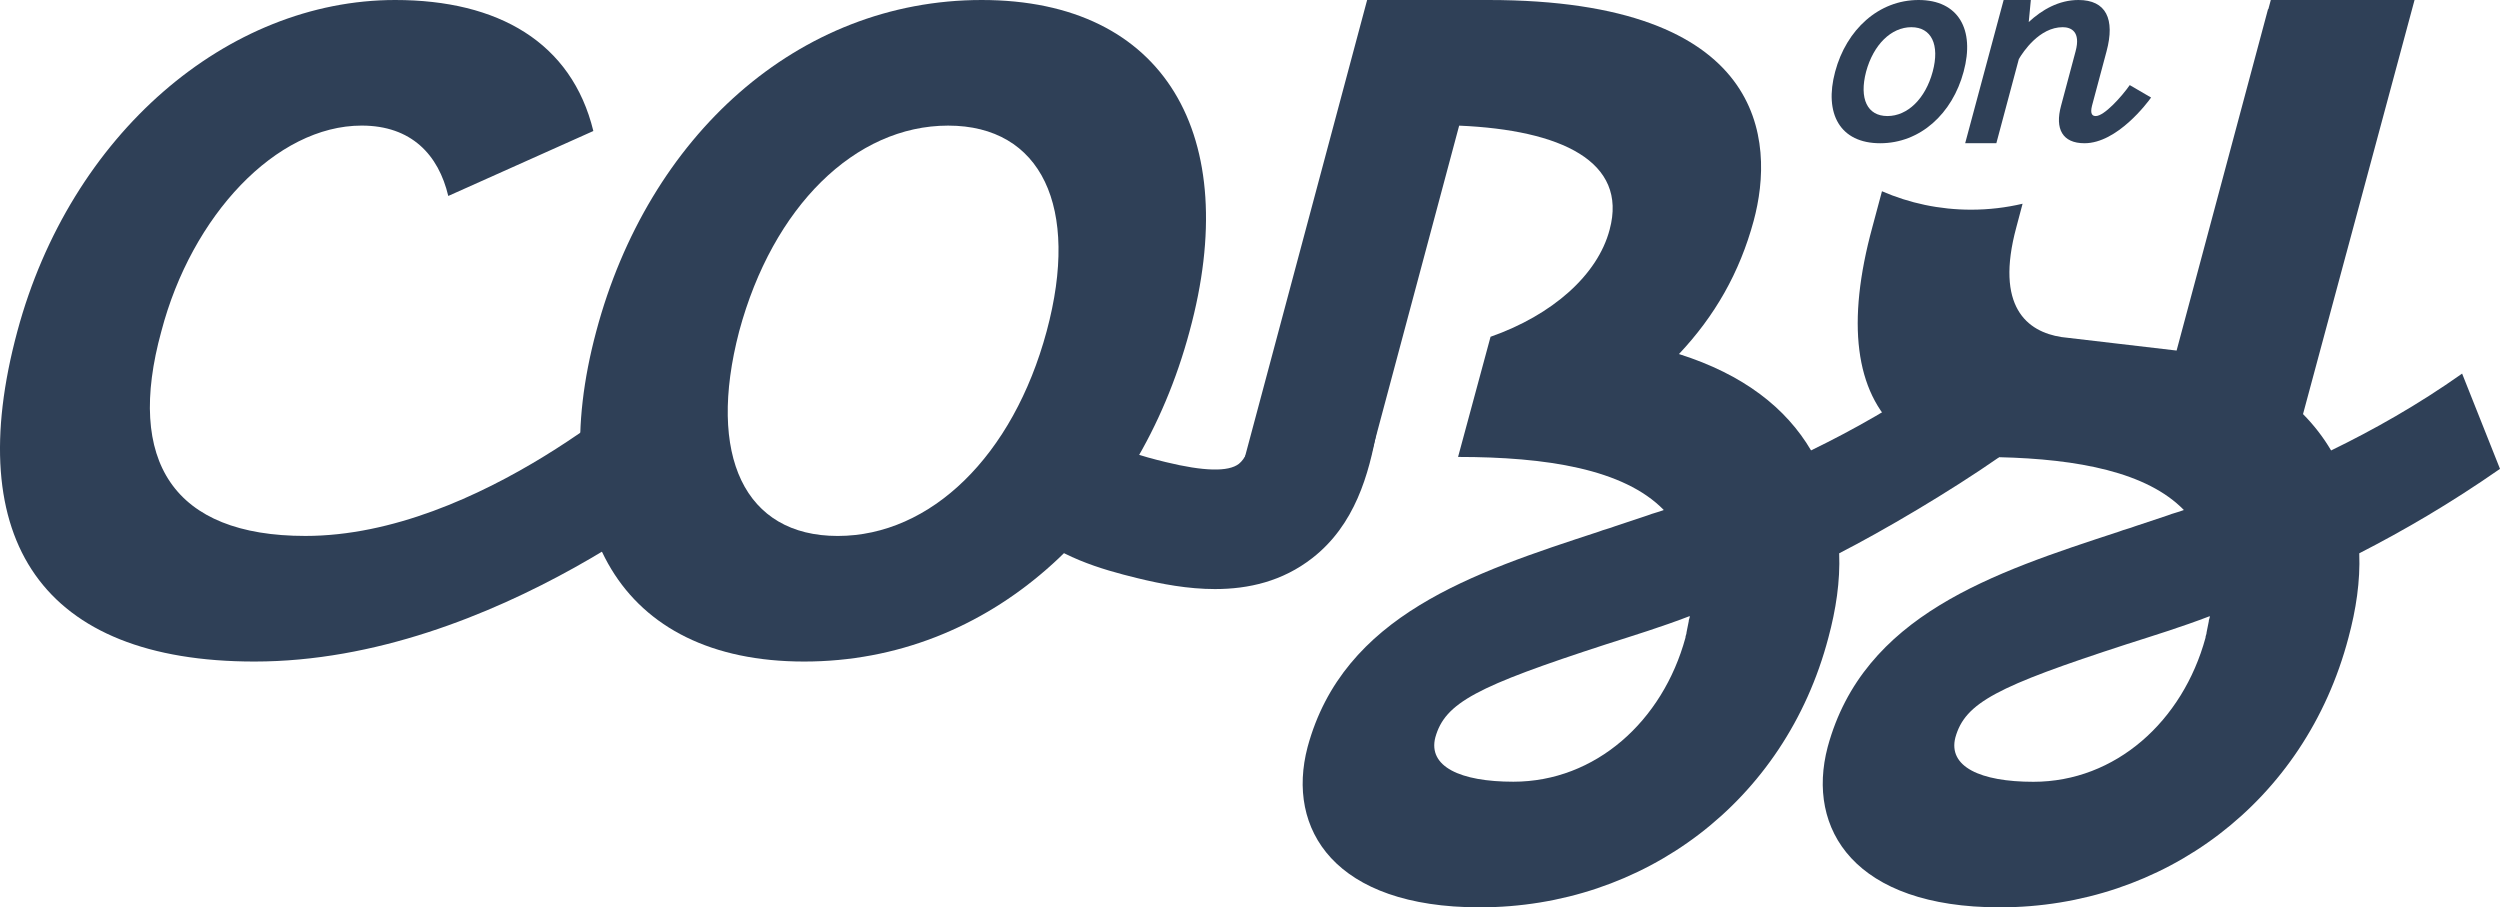 <?xml version="1.0" encoding="UTF-8"?>
<svg id="Layer_1" data-name="Layer 1" xmlns="http://www.w3.org/2000/svg" viewBox="0 0 1213.49 440.44">
  <defs>
    <style>
      .cls-1 {
        fill: #2f4057;
      }
    </style>
  </defs>
  <path class="cls-1" d="M350.02,227.04c-4.73,3.68-109.31,94.07-226.51,94.07-103.01,0-142.42-58.86-115.09-160.29C34.17,65.17,110.37,0,191.83,0,241.76,0,277.5,20.5,288.01,63.59l-70.42,31.53c-4.73-19.97-17.87-34.16-42.04-34.16-41.52,0-82.51,43.62-97.23,99.85-17.34,63.07,5.78,99.33,69.9,99.33,84.61,0,168.17-77.25,169.22-77.78l32.58,44.67Z"/>
  <path class="cls-1" d="M577.41,160.82c-25.23,94.07-97.23,160.29-187.09,160.29s-126.13-66.22-100.9-160.29C314.64,66.22,387.17,0,476.51,0s126.66,66.22,100.9,160.81ZM460.22,60.97c-45.2,0-85.14,39.41-101.43,99.85-15.77,60.44,2.63,99.33,47.82,99.33s85.14-38.89,101.43-99.33c16.29-60.44-2.63-99.85-47.82-99.85Z"/>
  <path class="cls-1" d="M879.07,218.63c20.5-9.98,42.04-22.07,63.59-37.31l27.7,40.62c-24.17,16.82-56.08,35.59-77.63,46.63.53,13.66-1.58,27.33-5.25,40.99-21.02,79.88-89.87,130.86-169.23,130.86-70.42,0-94.07-37.84-83.56-77.78,17.34-64.12,80.41-84.61,141.37-104.58,2.63-1.05,5.26-1.58,7.88-2.63l15.77-5.25c2.63-1.05,5.26-1.58,7.88-2.63-19.45-19.97-57.28-25.75-99.85-25.75l15.77-58.33c29.96-10.51,52.03-29.96,57.81-52.03,8.93-33.11-23.65-48.35-73.05-50.45l-44.15,165.02h-60.96L663.6,0h58.86C857.53,0,861.73,68.32,851.22,107.21c-6.83,25.23-18.92,46.25-36.26,64.64,31.53,9.99,52.03,26.28,64.12,46.77ZM818.64,306.92l1.05-5.26c0-1.05.53-1.58.53-2.63-13.67,5.26-27.33,9.46-40.47,13.66-63.06,20.5-78.31,28.38-83.04,45.2-3.68,14.19,12.09,21.55,37.84,21.55,39.94,0,72.53-29.43,83.56-69.9,0-1.05.53-1.58.53-2.63Z"/>
  <path class="cls-1" d="M589.8,285.93c-13.18,0-26.14-2.46-37.65-5.28-18.03-4.4-38.68-10.37-55.58-25.57l38.79-43.12c6.89,6.2,18.87,9.5,30.55,12.35,18.45,4.5,30.37,4.78,35.43.84,5.96-4.65,8.76-20.2,9.96-26.85l57.08,10.29c-3.92,21.76-10.71,46.18-31.37,62.29-14.54,11.34-31.03,15.05-47.2,15.05Z"/>
  <g>
    <path class="cls-1" d="M953.13,34.82c-5.46,20.37-21.05,34.71-40.51,34.71s-27.31-14.34-21.85-34.71c5.46-20.48,21.17-34.82,40.51-34.82s27.42,14.34,21.85,34.82ZM927.75,13.2c-9.79,0-18.43,8.53-21.96,21.62-3.41,13.09.57,21.51,10.36,21.51s18.43-8.42,21.96-21.51c3.53-13.09-.57-21.62-10.35-21.62Z"/>
    <path class="cls-1" d="M1044.13,47.34c-1.59,2.28-16.39,22.19-32.32,22.19-10.7,0-14.45-6.94-11.38-18.21l7.05-26.4c2.62-9.67-2.28-11.72-6.26-11.72-11.27,0-19.23,11.95-21.28,15.47l-10.92,40.85h-15.13L972.56,0h13.2l-1.02,10.7c6.37-5.92,14.57-10.7,24.12-10.7,13.43,0,17.86,9.22,13.65,24.92l-7.06,26.4c-1.02,4.1.23,5.01,1.82,5.01,4.1,0,12.52-9.33,16.5-15.02l10.35,6.03Z"/>
  </g>
  <path class="cls-1" d="M1213.49,227.59l-18.39-46.25c-21.55,15.24-43.09,27.33-63.59,37.31-3.72-6.3-8.24-12.2-13.63-17.65l21.03-78.1h.01S1172.01,0,1172.01,0h-69.77l-1.18,4.42h-.16l-44.39,165.74-55.88-6.55c-16.66-2.58-32.35-14.7-21.91-53.31l3.03-11.41c-8.02,1.89-16.39,2.89-24.99,2.89-15.38,0-30-3.19-43.26-8.95l-4.68,17.47c-12.61,46.25-8.41,79.89,12.62,98.81,0,0,13.56,10.9,38.76,12.63l-.02.06c.35,0,.7,0,1.05,0,2.88.17,5.91.22,9.08.12,38.38.9,71.83,7.26,89.72,25.63-2.63,1.05-5.26,1.58-7.88,2.63l-15.77,5.25c-2.63,1.05-5.26,1.58-7.88,2.63-60.96,19.97-124.03,40.47-141.37,104.58-10.51,39.94,13.14,77.78,83.56,77.78,79.36,0,148.2-50.98,169.23-130.86,3.68-13.67,5.78-27.33,5.25-40.99,21.55-11.04,44.15-24.17,68.32-40.99ZM1072.12,301.69l-1.05,5.26c0,1.05-.53,1.58-.53,2.63-11.04,40.47-43.62,69.9-83.56,69.9-25.75,0-41.52-7.36-37.84-21.55,4.73-16.82,19.97-24.7,83.04-45.2,13.14-4.21,26.8-8.41,40.47-13.66,0,1.05-.53,1.58-.53,2.63Z"/>
</svg>